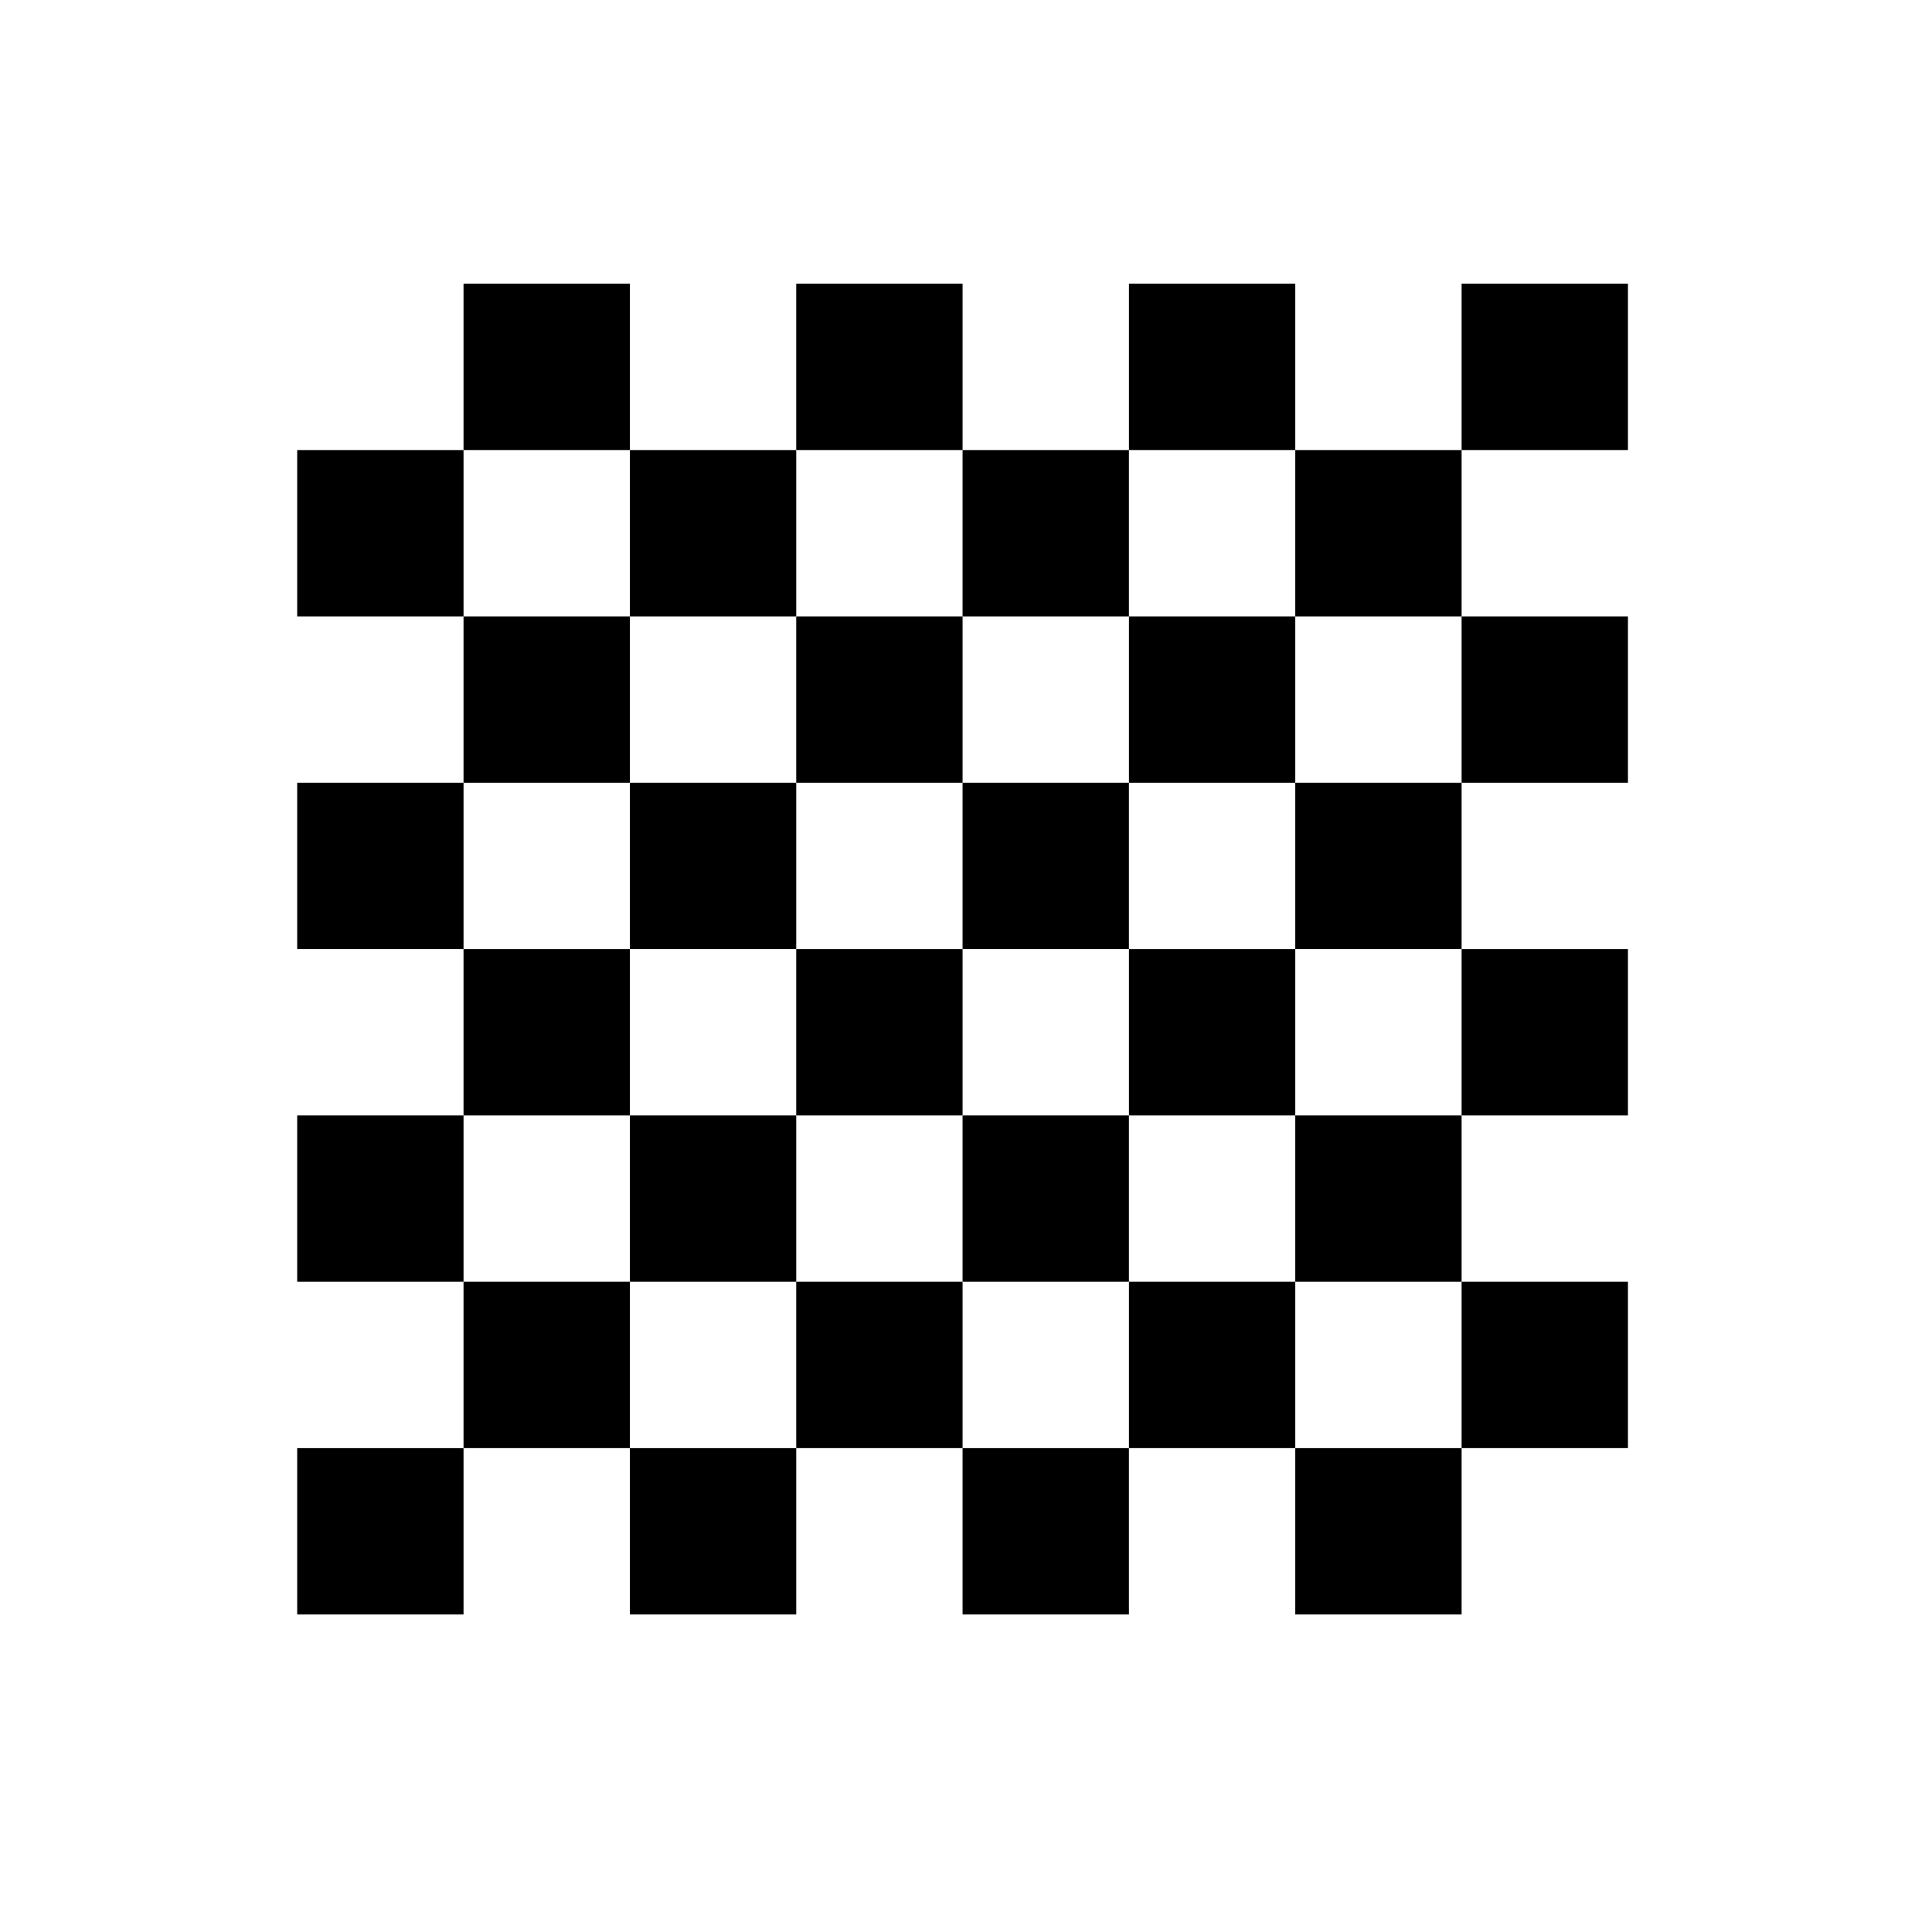<?xml version="1.0" encoding="UTF-8"?>
<!-- Uploaded to: ICON Repo, www.svgrepo.com, Generator: ICON Repo Mixer Tools -->
<svg fill="#000000" width="800px" height="800px" version="1.1" viewBox="144 144 512 512" xmlns="http://www.w3.org/2000/svg">
 <g>
  <path d="m222.76 263.27h44.082v44.082h-44.082z"/>
  <path d="m222.76 351.43h44.082v44.082h-44.082z"/>
  <path d="m222.76 439.6h44.082v44.082h-44.082z"/>
  <path d="m222.76 527.77h44.082v44.082h-44.082z"/>
  <path d="m266.84 219.18h44.082v44.082h-44.082z"/>
  <path d="m266.84 307.35h44.082v44.082h-44.082z"/>
  <path d="m266.84 395.52h44.082v44.082h-44.082z"/>
  <path d="m266.84 483.68h44.082v44.082h-44.082z"/>
  <path d="m310.93 263.27h44.082v44.082h-44.082z"/>
  <path d="m310.93 351.43h44.082v44.082h-44.082z"/>
  <path d="m310.93 439.6h44.082v44.082h-44.082z"/>
  <path d="m310.93 527.77h44.082v44.082h-44.082z"/>
  <path d="m355.01 219.18h44.082v44.082h-44.082z"/>
  <path d="m355.01 307.35h44.082v44.082h-44.082z"/>
  <path d="m355.01 395.52h44.082v44.082h-44.082z"/>
  <path d="m355.01 483.68h44.082v44.082h-44.082z"/>
  <path d="m399.09 263.27h44.082v44.082h-44.082z"/>
  <path d="m399.09 351.43h44.082v44.082h-44.082z"/>
  <path d="m399.09 439.6h44.082v44.082h-44.082z"/>
  <path d="m399.09 527.77h44.082v44.082h-44.082z"/>
  <path d="m443.18 219.18h44.082v44.082h-44.082z"/>
  <path d="m443.18 307.35h44.082v44.082h-44.082z"/>
  <path d="m443.18 395.52h44.082v44.082h-44.082z"/>
  <path d="m443.18 483.68h44.082v44.082h-44.082z"/>
  <path d="m487.26 263.27h44.082v44.082h-44.082z"/>
  <path d="m487.26 351.43h44.082v44.082h-44.082z"/>
  <path d="m487.26 439.6h44.082v44.082h-44.082z"/>
  <path d="m487.26 527.77h44.082v44.082h-44.082z"/>
  <path d="m531.34 219.18h44.082v44.082h-44.082z"/>
  <path d="m531.34 307.35h44.082v44.082h-44.082z"/>
  <path d="m531.34 395.52h44.082v44.082h-44.082z"/>
  <path d="m531.34 483.68h44.082v44.082h-44.082z"/>
 </g>
</svg>